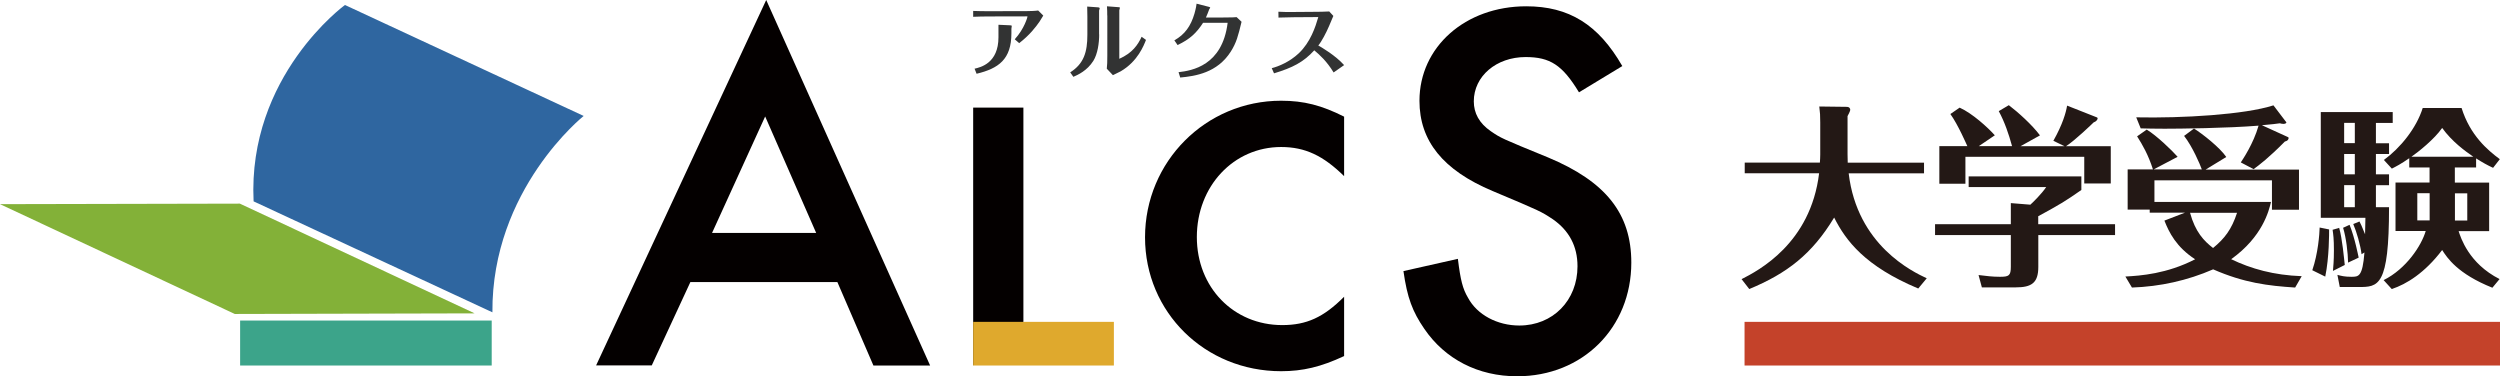 <?xml version="1.0" encoding="utf-8"?>
<!-- Generator: Adobe Illustrator 23.0.1, SVG Export Plug-In . SVG Version: 6.00 Build 0)  -->
<svg version="1.1" id="レイヤー_1" xmlns="http://www.w3.org/2000/svg" xmlns:xlink="http://www.w3.org/1999/xlink" x="0px"
	 y="0px" viewBox="0 0 285.69 43.01" style="enable-background:new 0 0 285.69 43.01;" xml:space="preserve">
<style type="text/css">
	.st0{fill:#323333;}
	.st1{fill:#2F66A0;}
	.st2{fill:#83B138;}
	.st3{fill:#3CA48A;}
	.st4{fill:#040000;}
	.st5{fill:#DFA92D;}
	.st6{fill:#C4422A;}
	.st7{fill:#231815;}
</style>
<g>
	<g>
		<g>
			<path class="st0" d="M119.22,1.78c-0.06,0.1-0.36,0.58-0.42,0.68c-0.44,0.64-1.13,1.54-2.33,2.47l-0.51-0.44
				c1.12-1.23,1.46-2.56,1.46-2.6c0-0.02-0.06-0.02-0.09-0.02l-4.43,0.01c-0.31,0-1.4,0.02-1.69,0.04V1.25
				c0.31,0.02,1.39,0.03,1.69,0.03l4.45-0.01c0.33,0,0.97-0.02,1.29-0.07L119.22,1.78z M114.1,2.83l1.32,0.06
				c0.06,0.01,0.2,0.01,0.2,0.07c0,0.05-0.04,0.28-0.04,0.33V3.8c0,2.97-1.45,4.02-3.98,4.63l-0.23-0.58
				c0.69-0.16,2.73-0.63,2.73-3.59V2.83z"/>
			<path class="st0" d="M125.61,3.94c0,0.97-0.17,2.22-0.67,3.02c-0.71,1.12-1.75,1.59-2.28,1.82l-0.36-0.51
				c1.56-0.99,1.96-2.32,1.96-4.29V1.9c0-0.13-0.01-1.06-0.02-1.15l1.27,0.09c0.06,0.01,0.16,0.03,0.16,0.12
				c0,0.04-0.06,0.2-0.07,0.25V3.94z M126.53,1.77c0-0.15,0-0.82-0.03-1.05l1.32,0.1c0.05,0,0.16,0.01,0.16,0.07
				c0,0.05-0.07,0.24-0.07,0.29v5.54c1.5-0.67,2.12-1.59,2.55-2.52l0.5,0.36c-0.25,0.64-0.95,2.46-2.89,3.59
				c-0.12,0.07-0.75,0.38-0.89,0.44l-0.7-0.74c0.05-0.43,0.06-0.78,0.06-1.52V1.77z"/>
			<path class="st0" d="M134.2,4.61c1.2-0.67,1.88-1.63,2.3-3.06c0.18-0.64,0.22-0.96,0.24-1.13l1.4,0.36
				c0.12,0.03,0.16,0.06,0.16,0.09c0,0.03-0.09,0.15-0.11,0.18c-0.11,0.27-0.25,0.7-0.38,0.95h1.99c0.96,0,1.29-0.02,1.52-0.04
				l0.56,0.53c-0.39,1.61-0.58,2.38-1.24,3.42c-1.54,2.41-4.03,2.79-5.77,2.95l-0.19-0.61c1.52-0.18,5-0.73,5.61-5.64h-2.81
				c-0.76,1.17-1.49,1.86-2.91,2.54L134.2,4.61z"/>
			<path class="st0" d="M152.4,8.28c-0.77-1.27-1.59-2.01-2.21-2.53c-1.25,1.37-2.49,1.99-4.6,2.63l-0.26-0.59
				c0.79-0.2,2.05-0.72,3.1-1.71c1.33-1.27,1.89-2.99,2.22-4.13l-2.88,0.02c-0.36,0-1.31,0.03-1.67,0.04l-0.01-0.67
				c0.63,0.03,1,0.04,1.67,0.03l2.62-0.02c0.13,0,1.17-0.01,1.52-0.04l0.47,0.51c-0.05,0.1-0.41,0.98-0.49,1.16
				c-0.32,0.75-0.84,1.75-1.23,2.22c0.42,0.24,1.94,1.12,2.95,2.24L152.4,8.28z"/>
		</g>
		<g>
			<path class="st1" d="M66.7,13.25c0,0-10.53,8.38-10.43,22.44c-7.88-3.66-20.01-9.3-27.29-12.68C28.28,8.67,39.42,0.57,39.42,0.57
				L66.7,13.25z"/>
			<polygon class="st2" points="54.24,35.81 26.83,35.88 0,23.33 27.41,23.27 			"/>
			<rect x="27.44" y="36.63" class="st3" width="28.75" height="5.14"/>
		</g>
		<g>
			<path class="st4" d="M78.9,32.22l-4.42,9.54h-6.36L87.56,0l18.73,41.77h-6.48l-4.12-9.54H78.9z M87.44,13.31l-6.07,13.31h11.9
				L87.44,13.31z"/>
			<path class="st4" d="M180.44,10.55c-1.89-3.11-3.29-4.03-6.1-4.03c-3.36,0-5.92,2.2-5.92,5.06c0,1.34,0.61,2.5,1.95,3.42
				c1.16,0.79,1.16,0.79,6.53,2.99c6.59,2.75,9.52,6.41,9.52,12.02c0,7.44-5.55,12.99-13.05,12.99c-4.45,0-8.24-1.95-10.61-5.43
				c-1.34-1.95-1.95-3.54-2.38-6.59l6.22-1.4c0.3,2.44,0.55,3.42,1.16,4.45c1.04,1.95,3.36,3.17,5.86,3.17
				c3.84,0,6.65-2.87,6.65-6.77c0-2.32-0.98-4.09-2.81-5.37c-1.4-0.92-1.4-0.92-6.89-3.23c-5.67-2.38-8.36-5.73-8.36-10.31
				c0-6.16,5.25-10.8,12.2-10.8c4.88,0,8.24,2.07,10.98,6.83L180.44,10.55z"/>
			<path class="st4" d="M153.6,20.13c-2.39-2.35-4.46-3.33-7.2-3.33c-5.43,0-9.63,4.48-9.63,10.29c0,5.76,4.2,10.06,9.76,10.06
				c2.78,0,4.73-0.89,7.07-3.24v6.78c-2.65,1.24-4.73,1.73-7.2,1.73c-8.7,0-15.55-6.74-15.55-15.3c0-8.65,6.94-15.61,15.55-15.61
				c2.61,0,4.64,0.53,7.2,1.82V20.13z"/>
			<g>
				<path class="st4" d="M116.95,36.77l-5.74,4.99V12.3h5.74V36.77z"/>
				<rect x="111.21" y="36.78" class="st5" width="16.08" height="4.99"/>
				<rect x="199.36" y="36.78" class="st6" width="86.33" height="4.99"/>
			</g>
		</g>
	</g>
	<g>
		<path class="st7" d="M208.01,14c0-0.84-0.02-1.08-0.11-1.83l3.16,0.04c0.24,0,0.38,0.15,0.38,0.35c0,0.11-0.24,0.6-0.31,0.71v4.35
			c0,0.51,0.02,0.73,0.02,0.97h8.72v1.22h-8.61c0.97,8.22,7.31,11.24,8.92,11.99l-0.97,1.17c-6.07-2.54-8.28-5.46-9.61-8.11
			c-2.54,4.2-5.39,6.38-9.7,8.17l-0.88-1.13c1.9-0.97,7.89-4.06,8.86-12.1h-8.5v-1.22h8.59c0.02-0.27,0.04-0.64,0.04-0.93V14z"/>
		<path class="st7" d="M241.7,25.62v1.24h-8.77v3.64c0,1.83-0.77,2.34-2.58,2.34h-3.87l-0.38-1.41c0.91,0.11,1.57,0.2,2.45,0.2
			c1.02,0,1.24-0.13,1.24-1.15v-3.62h-8.66v-1.24h8.66v-2.41l2.23,0.18c0.27-0.24,1.28-1.22,1.81-2.01h-8.86v-1.22h12.88v1.55
			c-1.83,1.28-2.5,1.68-4.93,3v0.91H241.7z M229.93,16.7c-0.38-1.39-0.84-2.74-1.52-4l1.15-0.68c1.02,0.77,2.67,2.25,3.56,3.45
			l-2.23,1.24h5.04l-1.28-0.62c1.06-1.88,1.44-3.22,1.57-4.02l3.42,1.35c0.04,0.02,0.07,0.07,0.07,0.11c0,0.11-0.13,0.35-0.46,0.46
			c-0.09,0.09-2.14,2.08-3.16,2.72h5.12v4.26h-3.03v-3.05h-13.58V21h-2.98V16.7h3.2c-0.07-0.15-1.06-2.45-1.94-3.67l1.06-0.73
			c1.46,0.66,3.2,2.25,4.02,3.16l-1.83,1.24H229.93z"/>
		<path class="st7" d="M251.62,19.37c-0.2-0.57-1.08-2.63-2.03-3.84l1.13-0.84c0.97,0.6,2.98,2.19,3.69,3.25l-2.36,1.44h10.67v4.59
			h-3.09v-3.36H246.2v2.47h13.32c-0.24,1.02-0.97,3.98-4.55,6.54c2.28,1.1,4.88,1.83,8.06,1.94l-0.75,1.3
			c-3.09-0.2-5.83-0.53-9.37-2.08c-2.94,1.28-6.07,1.97-9.28,2.08l-0.75-1.26c1.74-0.09,4.75-0.31,7.97-1.97
			c-2.16-1.41-2.98-3.07-3.51-4.42l2.36-0.91h-4.04v-0.35h-2.52v-4.59h2.89c-0.53-1.66-1.19-2.81-1.81-3.78l1.1-0.77
			c1.13,0.68,2.92,2.41,3.53,3.11l-2.74,1.44H251.62z M261.49,15.68c0.04,0.02,0.04,0.07,0.04,0.11c0,0.02,0,0.29-0.42,0.38
			c-1.88,1.9-2.89,2.65-3.58,3.16l-1.46-0.77c0.2-0.31,1.44-2.12,2.03-4.2c-3.6,0.29-9.03,0.35-10.73,0.35
			c-1.19,0-1.94-0.02-2.74-0.04l-0.51-1.26c5.28,0.11,12.41-0.31,15.68-1.37l1.46,1.92c0.07,0.07-0.07,0.2-0.31,0.2
			c-0.18,0-0.29-0.04-0.42-0.07c-0.57,0.09-0.73,0.09-2.05,0.22L261.49,15.68z M250.27,24.32c0.6,2.19,1.59,3.22,2.63,4.02
			c1.32-1.08,2.12-2.12,2.74-4.02H250.27z"/>
		<path class="st7" d="M266.16,26.22c0,0.42,0.02,3.16-0.44,5.39l-1.48-0.73c0.66-1.92,0.82-4.11,0.84-4.88L266.16,26.22z
			 M273.01,16.36v1.24h-1.5v2.32h1.5v1.24h-1.5v2.52h1.5c0,9.1-1.21,9.12-3.51,9.12h-2.12l-0.27-1.39c0.4,0.11,0.8,0.22,1.59,0.22
			c0.84,0,1.28,0,1.5-2.78l-0.33,0.2c-0.13-1.06-0.57-2.56-0.95-3.45l0.71-0.29c0.13,0.24,0.24,0.46,0.64,1.46
			c0-0.31,0.04-1.61,0.04-1.88h-5.1V12.81h8.22v1.24h-1.92v2.32H273.01z M267.31,26.04c0.35,1.17,0.57,3.6,0.64,4.24l-1.35,0.68
			c0.04-0.55,0.11-1.1,0.11-2.36c0-1.32-0.07-1.77-0.15-2.34L267.31,26.04z M268.5,25.69c0.62,1.55,0.99,3.56,1.04,3.75l-1.21,0.57
			c-0.02-1.13-0.22-2.85-0.57-3.98L268.5,25.69z M269.1,16.36v-2.32h-1.22v2.32H269.1z M267.88,17.6v2.32h1.22V17.6H267.88z
			 M267.88,21.16v2.52h1.22v-2.52H267.88z M280.54,20.87h3.91v5.54h-3.49c0.24,0.73,1.15,3.69,4.68,5.48l-0.82,0.99
			c-3.98-1.59-5.17-3.42-5.74-4.31c-1.97,2.61-4.09,3.91-5.76,4.46l-0.93-1.02c2.58-1.28,4.33-3.95,4.81-5.61h-3.45v-5.54h3.89
			v-1.72h-2.32v-1.06c-0.95,0.66-1.48,0.93-1.99,1.19l-0.91-0.99c1.88-1.37,3.71-3.62,4.44-5.94h4.44c0.97,3.11,2.96,4.81,4.37,5.85
			l-0.77,0.99c-0.66-0.31-1.19-0.6-1.94-1.08v1.04h-2.43V20.87z M282.64,17.91c-0.93-0.64-2.43-1.72-3.56-3.29
			c-0.88,1.28-2.72,2.74-3.51,3.29H282.64z M277.65,22.08h-1.41v3.11h1.41V22.08z M280.54,25.2h1.41v-3.11h-1.41V25.2z"/>
	</g>
</g>
</svg>
